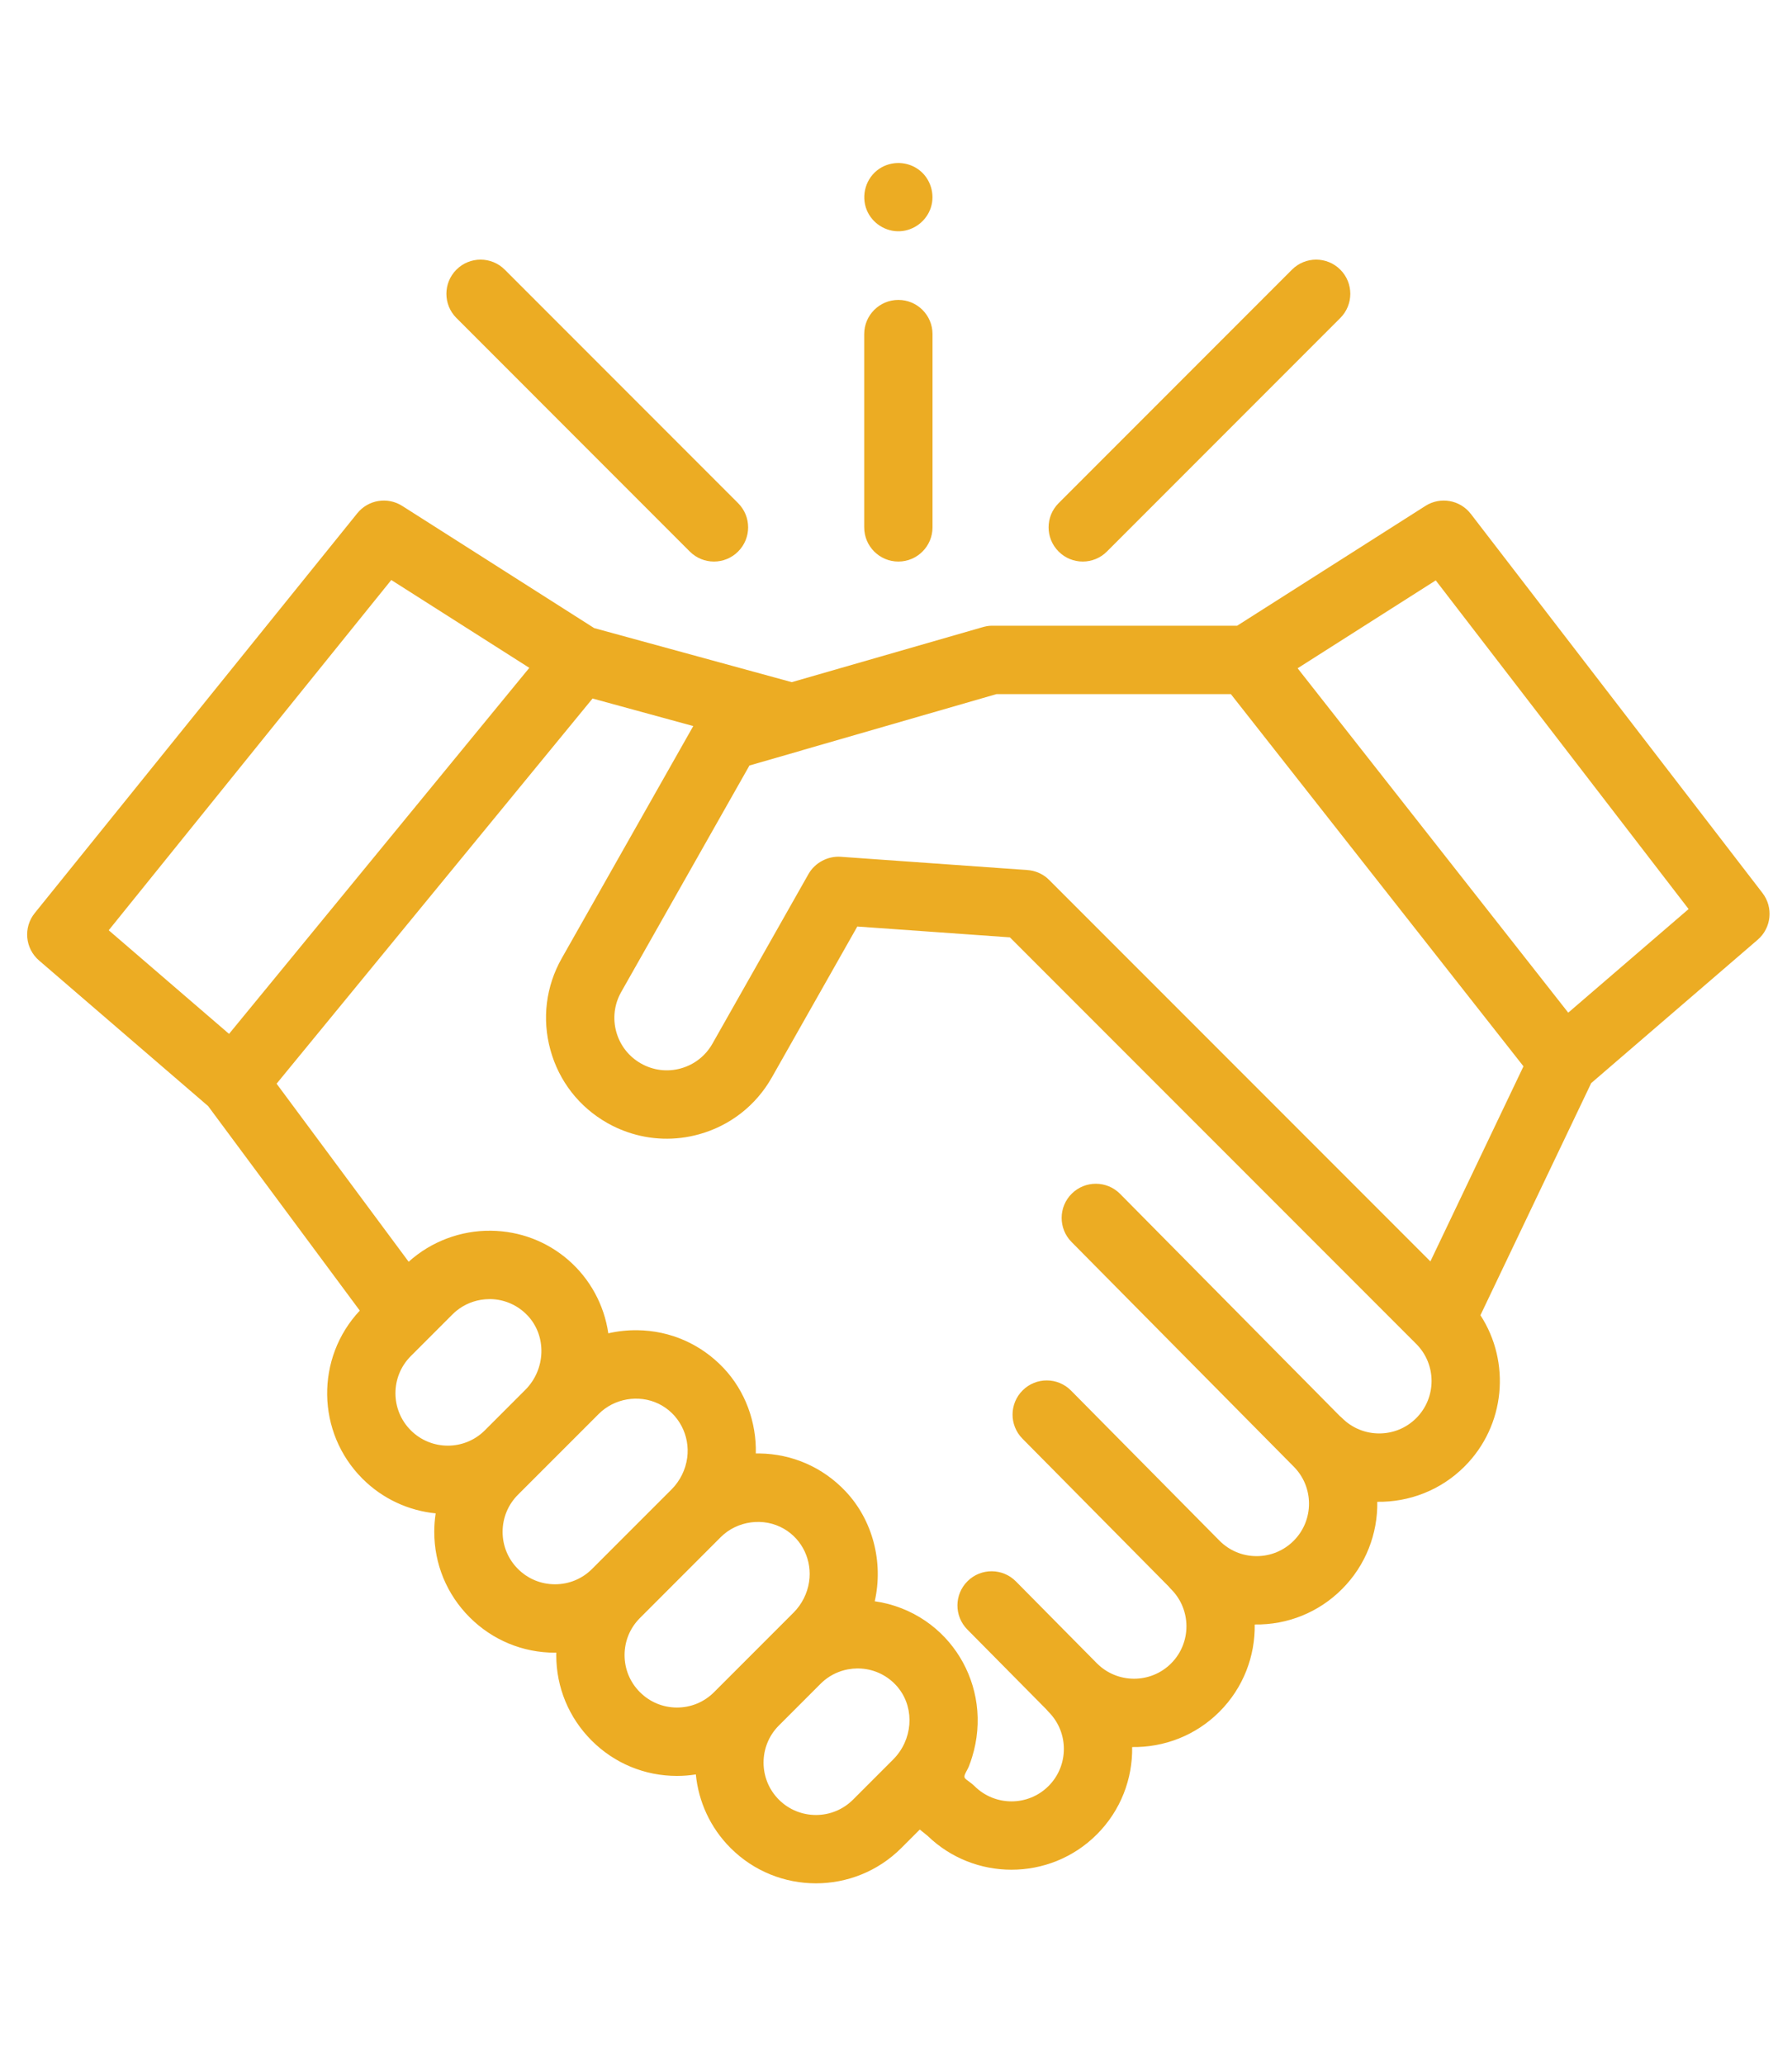 <svg xmlns="http://www.w3.org/2000/svg" width="66" height="76" viewBox="0 0 66 76" fill="none"><path d="M64.912 32.868L54.171 18.915C53.774 18.399 53.049 18.271 52.499 18.621L45.564 23.031H36.52C36.403 23.031 36.286 23.056 36.173 23.089L29.161 25.108L21.884 23.118L14.814 18.621C14.273 18.277 13.561 18.394 13.159 18.892L1.279 33.608C0.852 34.137 0.923 34.909 1.438 35.352L7.665 40.711L13.251 48.239C11.617 49.979 11.649 52.725 13.349 54.425C14.102 55.178 15.061 55.603 16.046 55.702C16.012 55.926 15.994 56.152 15.994 56.383C15.994 57.57 16.457 58.687 17.297 59.527C18.137 60.367 19.254 60.83 20.441 60.83C20.457 60.83 20.473 60.829 20.489 60.828C20.488 60.858 20.487 60.888 20.487 60.919C20.487 62.106 20.95 63.223 21.789 64.063C22.629 64.903 23.746 65.366 24.934 65.366C25.169 65.366 25.401 65.347 25.628 65.311C25.725 66.3 26.151 67.263 26.907 68.019C27.774 68.886 28.913 69.319 30.051 69.319C31.19 69.319 32.329 68.886 33.196 68.019L33.876 67.339L34.162 67.569C35.021 68.402 36.138 68.818 37.254 68.818C38.393 68.818 39.532 68.385 40.398 67.518C41.283 66.633 41.716 65.465 41.698 64.303C42.859 64.321 44.028 63.888 44.912 63.004C45.796 62.12 46.23 60.953 46.212 59.792C47.422 59.811 48.57 59.346 49.426 58.49C50.311 57.605 50.744 56.437 50.726 55.276C51.888 55.293 53.056 54.86 53.94 53.976C55.45 52.466 55.645 50.132 54.525 48.409L58.604 39.866L64.736 34.589C65.243 34.153 65.32 33.397 64.912 32.868ZM14.411 21.348L19.495 24.581L8.436 38.054L4.004 34.24L14.411 21.348ZM15.129 49.915L16.663 48.381C16.71 48.334 16.759 48.29 16.808 48.249C17.109 48.004 17.472 47.858 17.857 47.824C17.867 47.823 17.879 47.823 17.89 47.822C17.944 47.818 17.999 47.815 18.055 47.815C18.58 47.823 19.069 48.038 19.431 48.42C20.142 49.172 20.104 50.4 19.346 51.157L17.858 52.645C17.106 53.398 15.881 53.398 15.129 52.645C14.376 51.892 14.376 50.668 15.129 49.915ZM19.076 57.747C18.712 57.383 18.511 56.898 18.511 56.383C18.511 55.867 18.712 55.382 19.076 55.017L22.052 52.042C22.622 51.472 23.518 51.316 24.246 51.663C24.997 52.021 25.42 52.836 25.31 53.656C25.251 54.094 25.047 54.506 24.735 54.819L21.806 57.747C21.442 58.112 20.957 58.312 20.441 58.312C19.926 58.312 19.441 58.112 19.076 57.747ZM23.569 62.283C23.204 61.919 23.003 61.434 23.003 60.919C23.003 60.403 23.204 59.918 23.569 59.554L26.544 56.578C27.153 55.969 28.131 55.838 28.877 56.272C29.559 56.669 29.916 57.447 29.799 58.223C29.735 58.649 29.532 59.05 29.227 59.355L26.299 62.283C25.934 62.648 25.45 62.849 24.934 62.849C24.419 62.849 23.934 62.648 23.569 62.283ZM28.686 66.239C27.934 65.487 27.934 64.262 28.686 63.51L30.221 61.975C30.267 61.929 30.316 61.885 30.366 61.844C30.367 61.843 30.368 61.842 30.369 61.841C30.619 61.638 30.912 61.503 31.225 61.444C31.232 61.443 31.24 61.442 31.247 61.441C31.301 61.431 31.356 61.423 31.41 61.418C31.433 61.416 31.455 61.416 31.477 61.415C31.522 61.412 31.567 61.409 31.612 61.41C32.138 61.417 32.627 61.632 32.989 62.014C33.034 62.061 33.075 62.11 33.113 62.161C33.692 62.917 33.614 64.041 32.896 64.76L31.416 66.24C30.663 66.992 29.439 66.992 28.686 66.239ZM52.161 52.196C51.408 52.949 50.184 52.948 49.431 52.196C49.404 52.168 49.375 52.143 49.345 52.119L41.254 43.943C40.765 43.449 39.968 43.445 39.474 43.934C38.98 44.422 38.976 45.219 39.465 45.713L47.644 53.977C47.645 53.978 47.646 53.979 47.647 53.98C48.399 54.733 48.399 55.958 47.647 56.71C47.282 57.075 46.797 57.276 46.282 57.276C45.766 57.276 45.281 57.075 44.917 56.71L39.446 51.182C38.957 50.688 38.16 50.684 37.666 51.173C37.172 51.662 37.168 52.458 37.657 52.952L43.045 58.396C43.072 58.43 43.101 58.463 43.133 58.494C43.885 59.247 43.885 60.472 43.133 61.224C42.38 61.977 41.155 61.976 40.402 61.224L37.416 58.206C36.927 57.712 36.13 57.708 35.636 58.197C35.142 58.686 35.138 59.482 35.627 59.976L38.53 62.909C38.557 62.943 38.587 62.977 38.618 63.008C39.371 63.76 39.371 64.985 38.618 65.738C37.866 66.491 36.642 66.49 35.889 65.738C35.802 65.651 35.7 65.585 35.603 65.51C35.521 65.448 35.5 65.404 35.541 65.304C35.583 65.203 35.645 65.111 35.686 65.009C35.732 64.896 35.77 64.779 35.806 64.661C35.999 64.04 36.056 63.371 35.969 62.725C35.802 61.487 35.121 60.37 34.089 59.663C33.532 59.282 32.886 59.031 32.217 58.937C32.541 57.508 32.152 55.958 31.14 54.888C30.306 54.007 29.181 53.513 27.97 53.497C27.926 53.496 27.882 53.496 27.837 53.497C27.864 52.341 27.444 51.193 26.648 50.352C25.814 49.471 24.688 48.977 23.478 48.961C23.118 48.956 22.755 48.994 22.404 49.075C22.254 48.032 21.729 47.068 20.933 46.378C20.143 45.693 19.148 45.313 18.089 45.299C16.974 45.283 15.879 45.694 15.051 46.441L10.187 39.887L21.824 25.71L25.533 26.724L20.689 35.272C20.104 36.305 19.956 37.505 20.273 38.649C20.589 39.795 21.332 40.747 22.366 41.333C22.431 41.37 22.496 41.404 22.562 41.438C22.567 41.44 22.572 41.443 22.577 41.445C22.751 41.532 22.93 41.606 23.111 41.669C23.954 41.961 24.866 41.993 25.744 41.75C26.889 41.433 27.842 40.69 28.427 39.657L31.575 34.102L37.195 34.501L52.161 49.466C52.913 50.219 52.913 51.443 52.161 52.196ZM52.682 46.428L38.642 32.389C38.616 32.362 38.588 32.336 38.559 32.312C38.357 32.144 38.106 32.042 37.842 32.024L30.961 31.535C30.485 31.503 30.012 31.756 29.777 32.17L26.238 38.416C25.984 38.864 25.57 39.187 25.073 39.325C24.577 39.462 24.056 39.398 23.607 39.143C23.158 38.889 22.836 38.476 22.698 37.979C22.56 37.482 22.625 36.961 22.879 36.512L27.603 28.175L29.518 27.624C29.53 27.62 29.543 27.615 29.555 27.611L36.7 25.548H45.333L56.11 39.248L52.682 46.428ZM57.759 37.273L47.792 24.597L52.879 21.362L62.192 33.459L57.759 37.273Z" fill="#ECAC23"></path><path d="M39.878 20.669C40.2 20.669 40.523 20.546 40.768 20.3L49.364 11.704C49.855 11.213 49.855 10.416 49.364 9.925C48.872 9.433 48.076 9.433 47.584 9.925L38.989 18.52C38.497 19.012 38.497 19.808 38.989 20.3C39.234 20.546 39.557 20.669 39.878 20.669Z" fill="#ECAC23"></path><path d="M25.405 20.3C25.651 20.546 25.973 20.669 26.296 20.669C26.617 20.669 26.939 20.546 27.185 20.3C27.677 19.808 27.677 19.012 27.185 18.52L18.59 9.925C18.098 9.433 17.302 9.433 16.81 9.925C16.318 10.416 16.318 11.213 16.81 11.704L25.405 20.3Z" fill="#ECAC23"></path><path d="M33.087 20.669C33.782 20.669 34.345 20.105 34.345 19.41V12.297C34.345 11.602 33.782 11.039 33.087 11.039C32.392 11.039 31.829 11.602 31.829 12.297V19.41C31.829 20.105 32.392 20.669 33.087 20.669Z" fill="#ECAC23"></path><path d="M31.925 7.736C32.125 8.22 32.623 8.538 33.149 8.511C33.668 8.484 34.123 8.133 34.284 7.639C34.445 7.141 34.27 6.574 33.853 6.257C33.427 5.932 32.834 5.914 32.389 6.209C31.892 6.537 31.7 7.19 31.925 7.736Z" fill="#ECAC23"></path></svg>